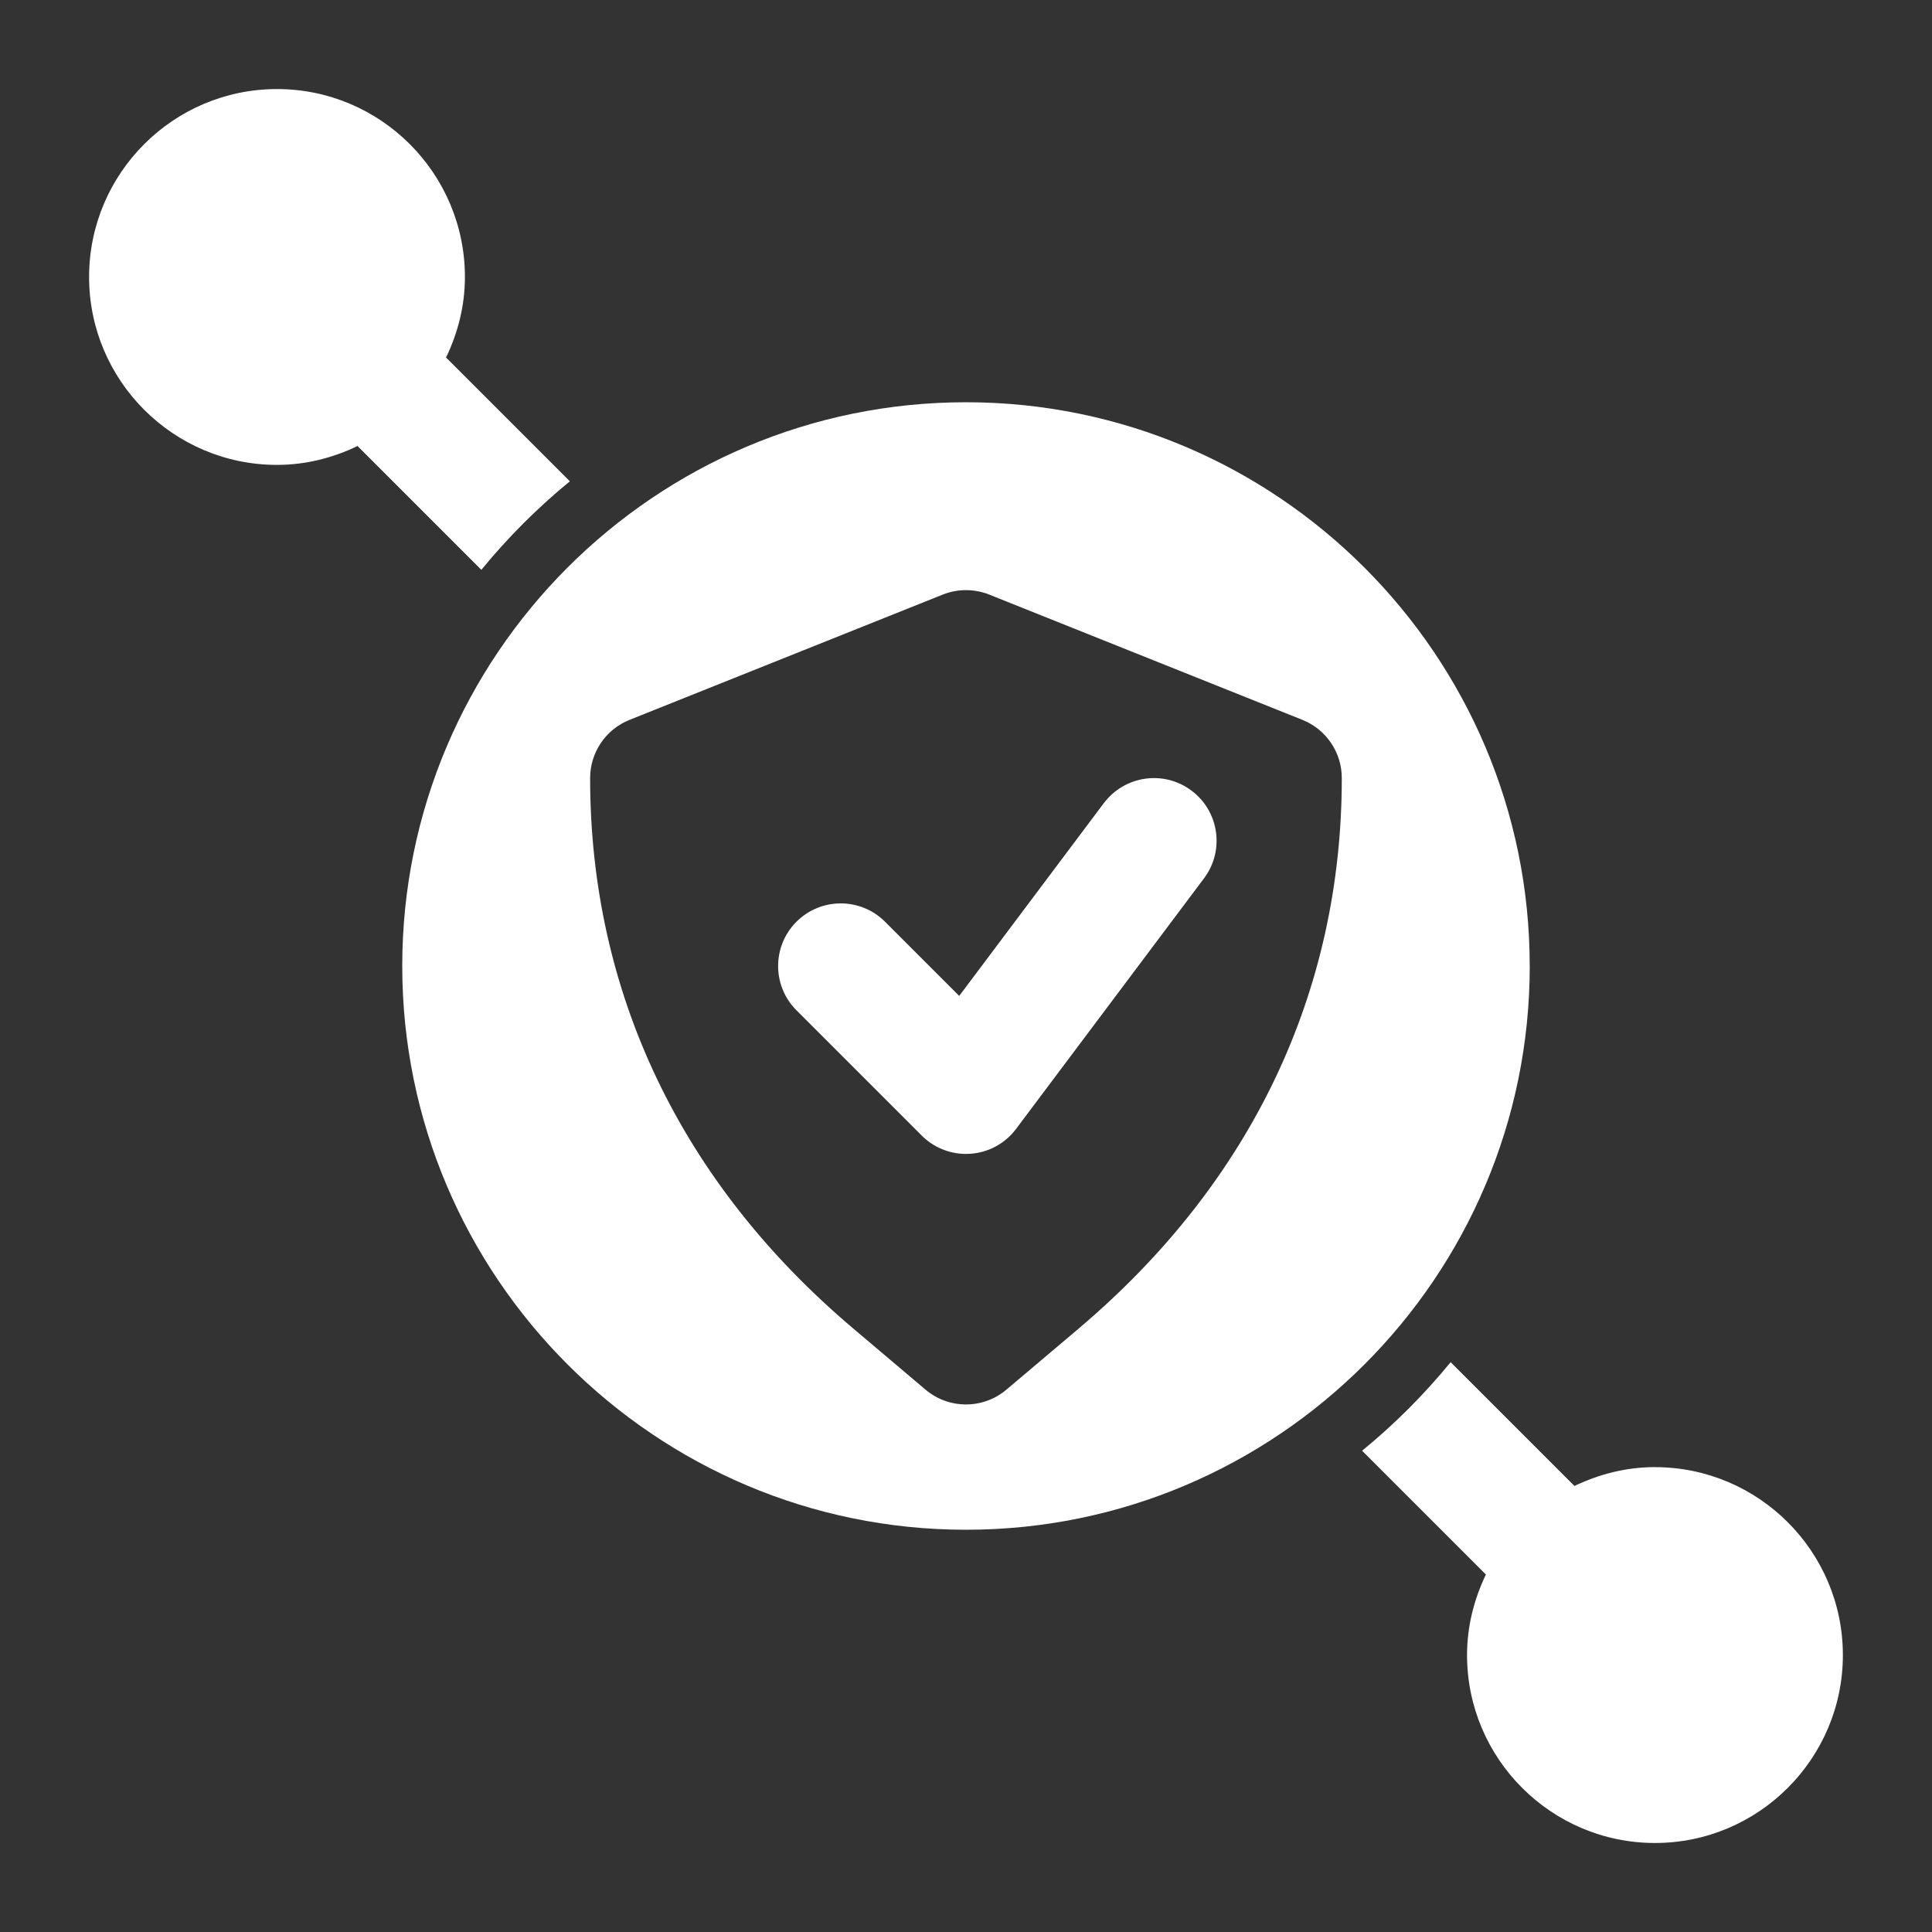 <?xml version="1.0" encoding="UTF-8"?><svg id="Capa_1" xmlns="http://www.w3.org/2000/svg" viewBox="0 0 512 512"><rect x="0" y="0" width="512" height="512" fill="#333333" stroke="none"/><defs><style>.cls-1{fill:#fff;stroke-width:0px;}</style></defs><g id="_09"><path class="cls-1" d="M151.02,127.55l-32.68-32.68s-.1-.05-.14-.1c3.12-6.5,5.01-13.69,5.01-21.37,0-27.46-22.34-49.8-49.8-49.8s-49.8,22.34-49.8,49.8,22.34,49.8,49.8,49.8c7.68,0,14.87-1.89,21.37-5.01.04.04.05.1.1.14l32.68,32.68c7.03-8.58,14.89-16.45,23.47-23.47Z"/><path class="cls-1" d="M438.59,388.8c-7.68,0-14.87,1.89-21.37,5.01-.04-.04-.05-.1-.1-.14l-32.68-32.68c-7.03,8.58-14.89,16.45-23.47,23.47l32.68,32.68s.1.05.14.1c-3.12,6.5-5.01,13.69-5.01,21.37,0,27.46,22.34,49.8,49.8,49.8s49.8-22.34,49.8-49.8-22.34-49.8-49.8-49.8Z"/><path class="cls-1" d="M405.39,256c0-82.37-67.01-149.4-149.4-149.4S106.6,173.63,106.6,256s67.01,149.4,149.4,149.4,149.4-67.02,149.4-149.4ZM285.97,351.99l-19.26,16.28c-3.1,2.62-6.91,3.92-10.72,3.92s-7.62-1.3-10.72-3.92l-19.24-16.28c-45.57-38.56-69.64-88.97-69.64-145.8,0-6.78,4.13-12.89,10.44-15.42l83-33.2c3.96-1.57,8.36-1.57,12.32,0l83,33.2c6.31,2.53,10.44,8.63,10.44,15.42,0,56.83-24.07,107.24-69.62,145.79Z"/><path class="cls-1" d="M292.52,212.84l-38.32,51.09-19.66-19.66c-6.48-6.48-16.99-6.48-23.47,0-6.48,6.48-6.48,16.99,0,23.47l33.2,33.2c3.13,3.13,7.34,4.86,11.74,4.86.39,0,.78-.02,1.18-.04,4.8-.34,9.21-2.75,12.09-6.6l49.8-66.4c5.51-7.34,4.02-17.74-3.32-23.24-7.33-5.51-17.72-4-23.23,3.32Z"/></g></svg>